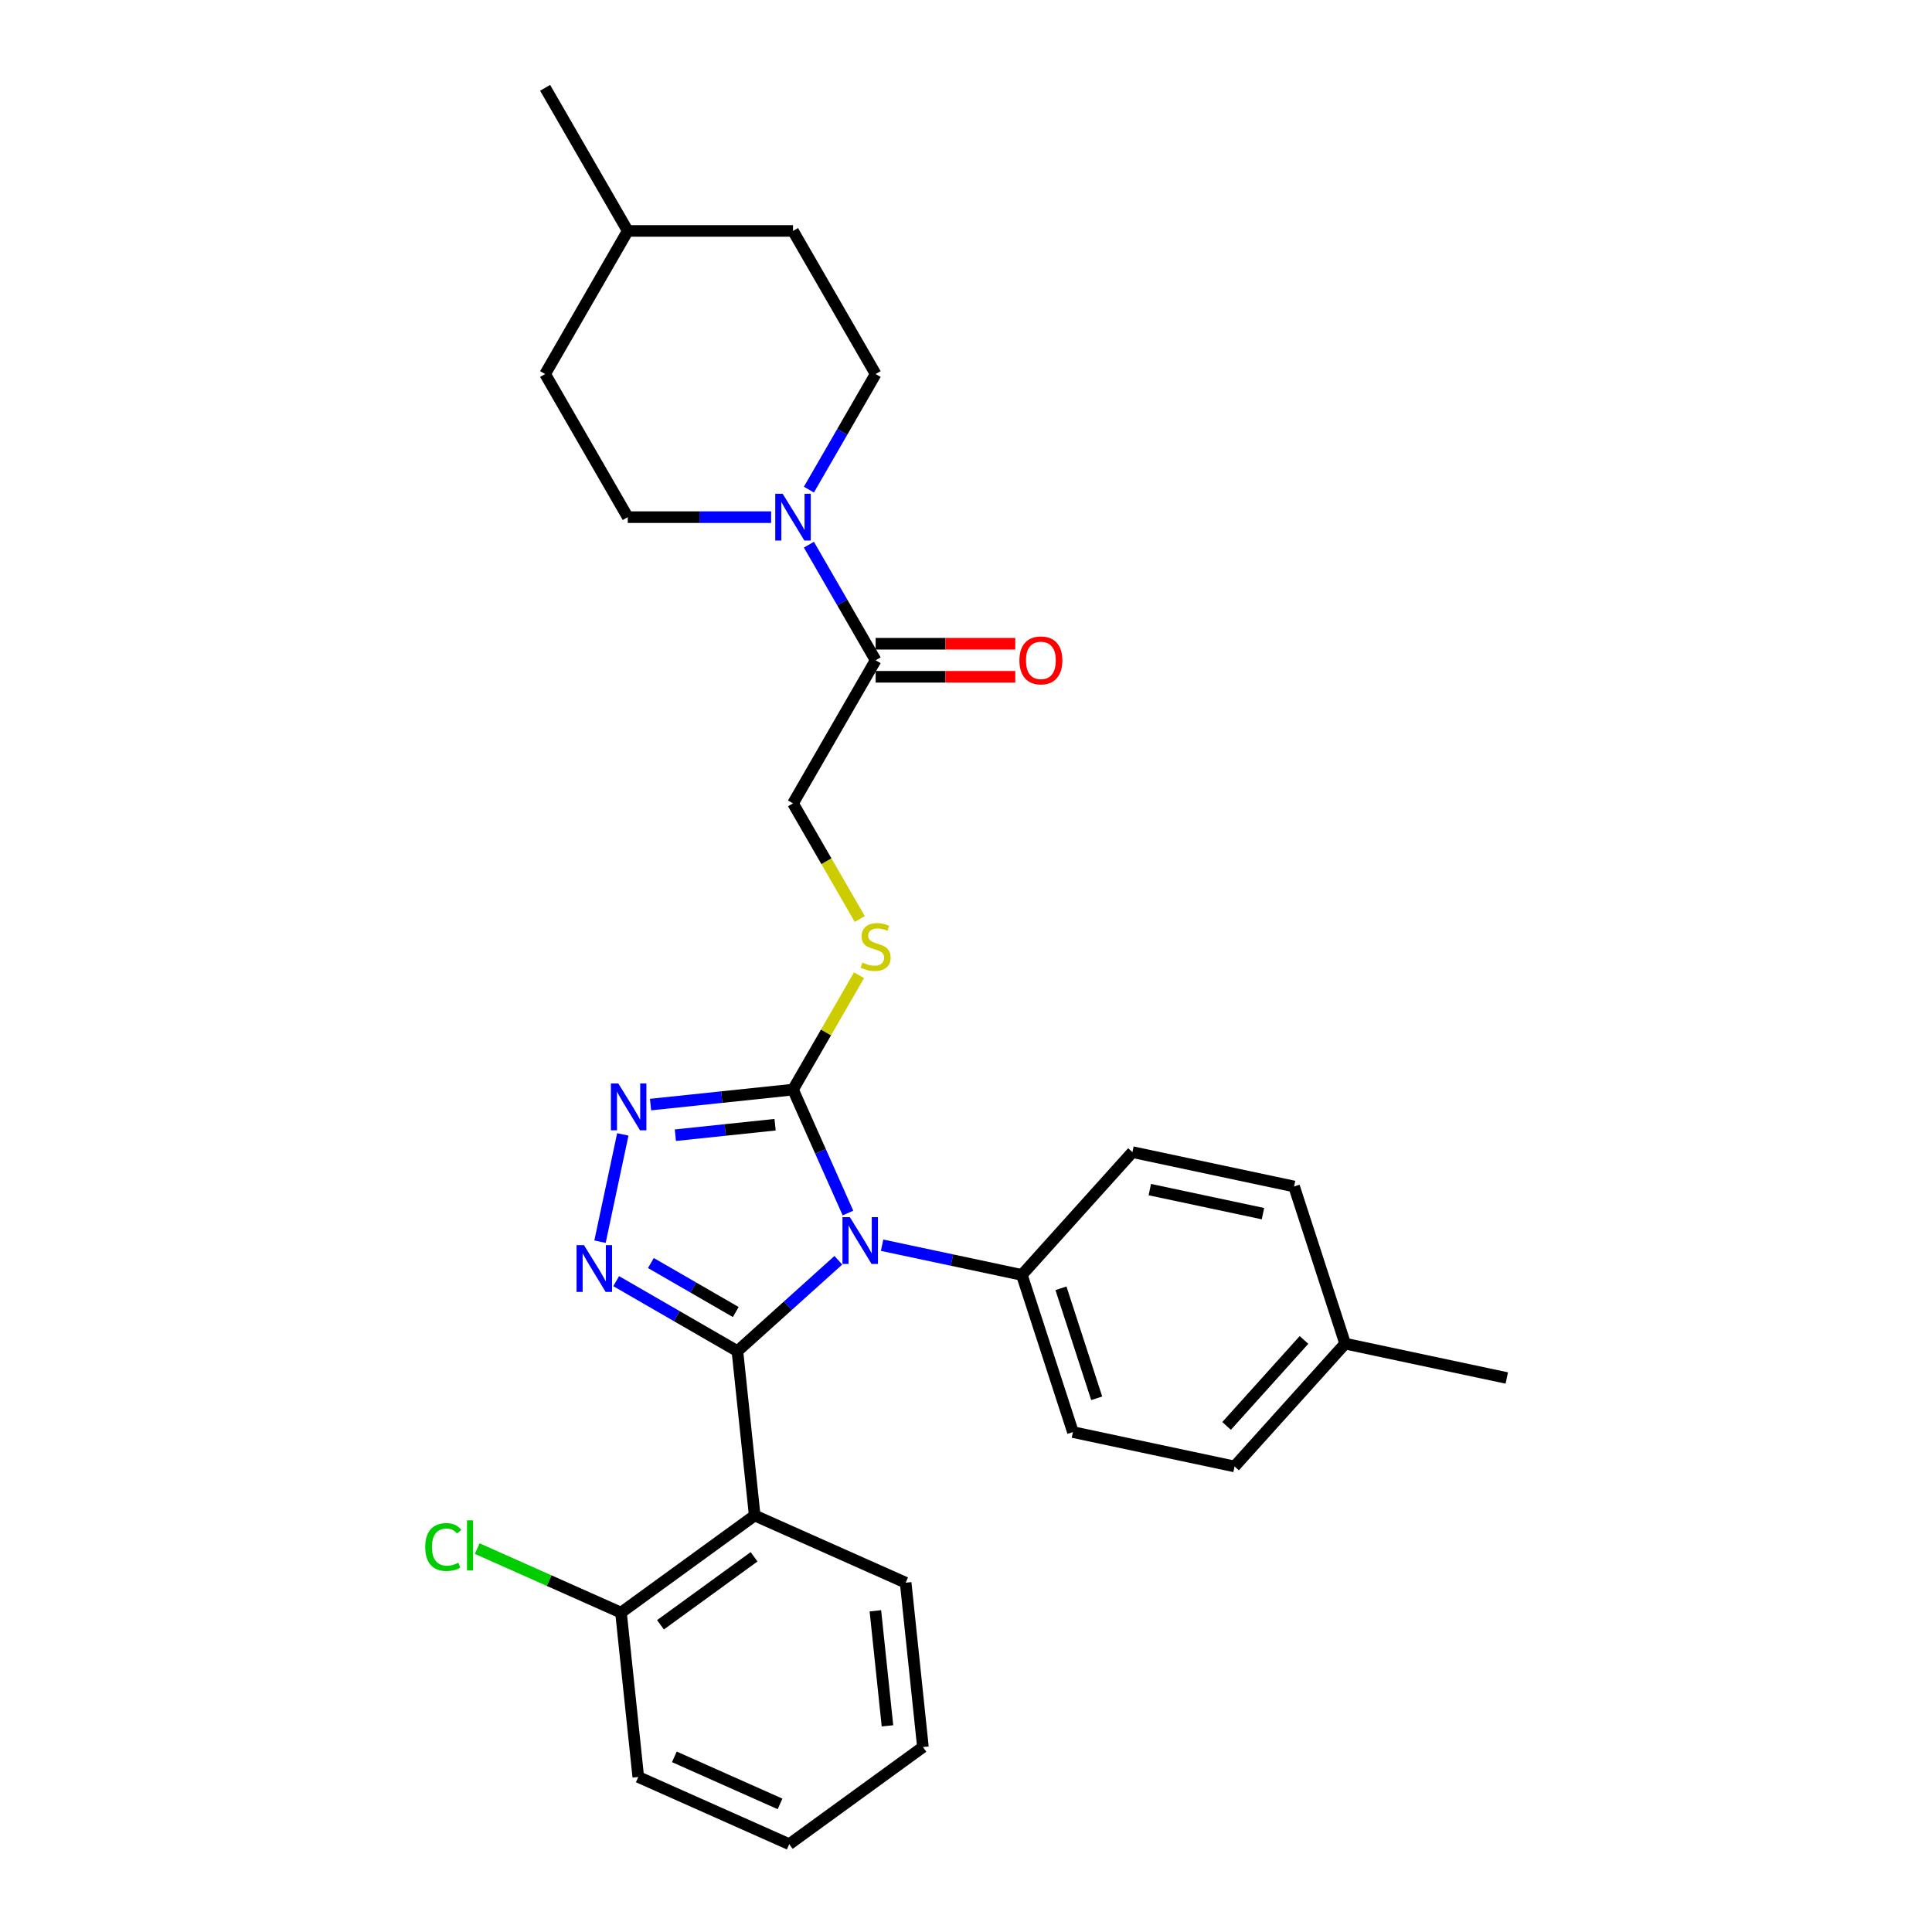 <?xml version='1.0' encoding='iso-8859-1'?>
<svg version='1.1' baseProfile='full'
              xmlns='http://www.w3.org/2000/svg'
                      xmlns:rdkit='http://www.rdkit.org/xml'
                      xmlns:xlink='http://www.w3.org/1999/xlink'
                  xml:space='preserve'
width='1000px' height='1000px' viewBox='0 0 1000 1000'>
<!-- END OF HEADER -->
<rect style='opacity:1.0;fill:#FFFFFF;stroke:none' width='1000' height='1000' x='0' y='0'> </rect>
<path class='bond-0' d='M 322.365,587.167 L 310.562,642.697' style='fill:none;fill-rule:evenodd;stroke:#0000FF;stroke-width:6px;stroke-linecap:butt;stroke-linejoin:miter;stroke-opacity:1' />
<path class='bond-1' d='M 336.719,571.727 L 373.589,567.852' style='fill:none;fill-rule:evenodd;stroke:#0000FF;stroke-width:6px;stroke-linecap:butt;stroke-linejoin:miter;stroke-opacity:1' />
<path class='bond-1' d='M 373.589,567.852 L 410.459,563.977' style='fill:none;fill-rule:evenodd;stroke:#000000;stroke-width:6px;stroke-linecap:butt;stroke-linejoin:miter;stroke-opacity:1' />
<path class='bond-1' d='M 349.568,587.578 L 375.377,584.865' style='fill:none;fill-rule:evenodd;stroke:#0000FF;stroke-width:6px;stroke-linecap:butt;stroke-linejoin:miter;stroke-opacity:1' />
<path class='bond-1' d='M 375.377,584.865 L 401.186,582.152' style='fill:none;fill-rule:evenodd;stroke:#000000;stroke-width:6px;stroke-linecap:butt;stroke-linejoin:miter;stroke-opacity:1' />
<path class='bond-2' d='M 318.935,663.121 L 350.31,681.235' style='fill:none;fill-rule:evenodd;stroke:#0000FF;stroke-width:6px;stroke-linecap:butt;stroke-linejoin:miter;stroke-opacity:1' />
<path class='bond-2' d='M 350.31,681.235 L 381.685,699.349' style='fill:none;fill-rule:evenodd;stroke:#000000;stroke-width:6px;stroke-linecap:butt;stroke-linejoin:miter;stroke-opacity:1' />
<path class='bond-2' d='M 336.901,653.74 L 358.864,666.42' style='fill:none;fill-rule:evenodd;stroke:#0000FF;stroke-width:6px;stroke-linecap:butt;stroke-linejoin:miter;stroke-opacity:1' />
<path class='bond-2' d='M 358.864,666.42 L 380.826,679.1' style='fill:none;fill-rule:evenodd;stroke:#000000;stroke-width:6px;stroke-linecap:butt;stroke-linejoin:miter;stroke-opacity:1' />
<path class='bond-3' d='M 381.685,699.349 L 390.626,784.415' style='fill:none;fill-rule:evenodd;stroke:#000000;stroke-width:6px;stroke-linecap:butt;stroke-linejoin:miter;stroke-opacity:1' />
<path class='bond-4' d='M 381.685,699.349 L 407.805,675.831' style='fill:none;fill-rule:evenodd;stroke:#000000;stroke-width:6px;stroke-linecap:butt;stroke-linejoin:miter;stroke-opacity:1' />
<path class='bond-4' d='M 407.805,675.831 L 433.925,652.313' style='fill:none;fill-rule:evenodd;stroke:#0000FF;stroke-width:6px;stroke-linecap:butt;stroke-linejoin:miter;stroke-opacity:1' />
<path class='bond-5' d='M 438.905,627.866 L 424.682,595.921' style='fill:none;fill-rule:evenodd;stroke:#0000FF;stroke-width:6px;stroke-linecap:butt;stroke-linejoin:miter;stroke-opacity:1' />
<path class='bond-5' d='M 424.682,595.921 L 410.459,563.977' style='fill:none;fill-rule:evenodd;stroke:#000000;stroke-width:6px;stroke-linecap:butt;stroke-linejoin:miter;stroke-opacity:1' />
<path class='bond-6' d='M 456.574,644.523 L 492.744,652.211' style='fill:none;fill-rule:evenodd;stroke:#0000FF;stroke-width:6px;stroke-linecap:butt;stroke-linejoin:miter;stroke-opacity:1' />
<path class='bond-6' d='M 492.744,652.211 L 528.914,659.899' style='fill:none;fill-rule:evenodd;stroke:#000000;stroke-width:6px;stroke-linecap:butt;stroke-linejoin:miter;stroke-opacity:1' />
<path class='bond-7' d='M 410.459,563.977 L 427.552,534.372' style='fill:none;fill-rule:evenodd;stroke:#000000;stroke-width:6px;stroke-linecap:butt;stroke-linejoin:miter;stroke-opacity:1' />
<path class='bond-7' d='M 427.552,534.372 L 444.644,504.768' style='fill:none;fill-rule:evenodd;stroke:#CCCC00;stroke-width:6px;stroke-linecap:butt;stroke-linejoin:miter;stroke-opacity:1' />
<path class='bond-8' d='M 418.687,281.928 L 435.957,311.841' style='fill:none;fill-rule:evenodd;stroke:#0000FF;stroke-width:6px;stroke-linecap:butt;stroke-linejoin:miter;stroke-opacity:1' />
<path class='bond-8' d='M 435.957,311.841 L 453.226,341.753' style='fill:none;fill-rule:evenodd;stroke:#000000;stroke-width:6px;stroke-linecap:butt;stroke-linejoin:miter;stroke-opacity:1' />
<path class='bond-9' d='M 418.687,253.428 L 435.957,223.516' style='fill:none;fill-rule:evenodd;stroke:#0000FF;stroke-width:6px;stroke-linecap:butt;stroke-linejoin:miter;stroke-opacity:1' />
<path class='bond-9' d='M 435.957,223.516 L 453.226,193.604' style='fill:none;fill-rule:evenodd;stroke:#000000;stroke-width:6px;stroke-linecap:butt;stroke-linejoin:miter;stroke-opacity:1' />
<path class='bond-10' d='M 399.135,267.678 L 362.03,267.678' style='fill:none;fill-rule:evenodd;stroke:#0000FF;stroke-width:6px;stroke-linecap:butt;stroke-linejoin:miter;stroke-opacity:1' />
<path class='bond-10' d='M 362.03,267.678 L 324.925,267.678' style='fill:none;fill-rule:evenodd;stroke:#000000;stroke-width:6px;stroke-linecap:butt;stroke-linejoin:miter;stroke-opacity:1' />
<path class='bond-11' d='M 445.019,475.686 L 427.739,445.757' style='fill:none;fill-rule:evenodd;stroke:#CCCC00;stroke-width:6px;stroke-linecap:butt;stroke-linejoin:miter;stroke-opacity:1' />
<path class='bond-11' d='M 427.739,445.757 L 410.459,415.827' style='fill:none;fill-rule:evenodd;stroke:#000000;stroke-width:6px;stroke-linecap:butt;stroke-linejoin:miter;stroke-opacity:1' />
<path class='bond-12' d='M 453.226,350.306 L 489.364,350.306' style='fill:none;fill-rule:evenodd;stroke:#000000;stroke-width:6px;stroke-linecap:butt;stroke-linejoin:miter;stroke-opacity:1' />
<path class='bond-12' d='M 489.364,350.306 L 525.503,350.306' style='fill:none;fill-rule:evenodd;stroke:#FF0000;stroke-width:6px;stroke-linecap:butt;stroke-linejoin:miter;stroke-opacity:1' />
<path class='bond-12' d='M 453.226,333.2 L 489.364,333.2' style='fill:none;fill-rule:evenodd;stroke:#000000;stroke-width:6px;stroke-linecap:butt;stroke-linejoin:miter;stroke-opacity:1' />
<path class='bond-12' d='M 489.364,333.2 L 525.503,333.2' style='fill:none;fill-rule:evenodd;stroke:#FF0000;stroke-width:6px;stroke-linecap:butt;stroke-linejoin:miter;stroke-opacity:1' />
<path class='bond-13' d='M 453.226,341.753 L 410.459,415.827' style='fill:none;fill-rule:evenodd;stroke:#000000;stroke-width:6px;stroke-linecap:butt;stroke-linejoin:miter;stroke-opacity:1' />
<path class='bond-14' d='M 453.226,193.604 L 410.459,119.529' style='fill:none;fill-rule:evenodd;stroke:#000000;stroke-width:6px;stroke-linecap:butt;stroke-linejoin:miter;stroke-opacity:1' />
<path class='bond-15' d='M 528.914,659.899 L 555.346,741.247' style='fill:none;fill-rule:evenodd;stroke:#000000;stroke-width:6px;stroke-linecap:butt;stroke-linejoin:miter;stroke-opacity:1' />
<path class='bond-15' d='M 549.148,666.815 L 567.65,723.759' style='fill:none;fill-rule:evenodd;stroke:#000000;stroke-width:6px;stroke-linecap:butt;stroke-linejoin:miter;stroke-opacity:1' />
<path class='bond-16' d='M 528.914,659.899 L 586.147,596.335' style='fill:none;fill-rule:evenodd;stroke:#000000;stroke-width:6px;stroke-linecap:butt;stroke-linejoin:miter;stroke-opacity:1' />
<path class='bond-17' d='M 390.626,784.415 L 321.427,834.69' style='fill:none;fill-rule:evenodd;stroke:#000000;stroke-width:6px;stroke-linecap:butt;stroke-linejoin:miter;stroke-opacity:1' />
<path class='bond-17' d='M 390.301,805.796 L 341.862,840.989' style='fill:none;fill-rule:evenodd;stroke:#000000;stroke-width:6px;stroke-linecap:butt;stroke-linejoin:miter;stroke-opacity:1' />
<path class='bond-18' d='M 390.626,784.415 L 468.765,819.204' style='fill:none;fill-rule:evenodd;stroke:#000000;stroke-width:6px;stroke-linecap:butt;stroke-linejoin:miter;stroke-opacity:1' />
<path class='bond-19' d='M 555.346,741.247 L 639.01,759.031' style='fill:none;fill-rule:evenodd;stroke:#000000;stroke-width:6px;stroke-linecap:butt;stroke-linejoin:miter;stroke-opacity:1' />
<path class='bond-20' d='M 639.01,759.031 L 696.244,695.466' style='fill:none;fill-rule:evenodd;stroke:#000000;stroke-width:6px;stroke-linecap:butt;stroke-linejoin:miter;stroke-opacity:1' />
<path class='bond-20' d='M 634.883,738.049 L 674.946,693.554' style='fill:none;fill-rule:evenodd;stroke:#000000;stroke-width:6px;stroke-linecap:butt;stroke-linejoin:miter;stroke-opacity:1' />
<path class='bond-21' d='M 696.244,695.466 L 669.812,614.119' style='fill:none;fill-rule:evenodd;stroke:#000000;stroke-width:6px;stroke-linecap:butt;stroke-linejoin:miter;stroke-opacity:1' />
<path class='bond-22' d='M 696.244,695.466 L 779.909,713.25' style='fill:none;fill-rule:evenodd;stroke:#000000;stroke-width:6px;stroke-linecap:butt;stroke-linejoin:miter;stroke-opacity:1' />
<path class='bond-23' d='M 669.812,614.119 L 586.147,596.335' style='fill:none;fill-rule:evenodd;stroke:#000000;stroke-width:6px;stroke-linecap:butt;stroke-linejoin:miter;stroke-opacity:1' />
<path class='bond-23' d='M 653.706,628.184 L 595.14,615.736' style='fill:none;fill-rule:evenodd;stroke:#000000;stroke-width:6px;stroke-linecap:butt;stroke-linejoin:miter;stroke-opacity:1' />
<path class='bond-24' d='M 321.427,834.69 L 330.368,919.756' style='fill:none;fill-rule:evenodd;stroke:#000000;stroke-width:6px;stroke-linecap:butt;stroke-linejoin:miter;stroke-opacity:1' />
<path class='bond-25' d='M 321.427,834.69 L 284.214,818.122' style='fill:none;fill-rule:evenodd;stroke:#000000;stroke-width:6px;stroke-linecap:butt;stroke-linejoin:miter;stroke-opacity:1' />
<path class='bond-25' d='M 284.214,818.122 L 247,801.553' style='fill:none;fill-rule:evenodd;stroke:#00CC00;stroke-width:6px;stroke-linecap:butt;stroke-linejoin:miter;stroke-opacity:1' />
<path class='bond-26' d='M 330.368,919.756 L 408.507,954.545' style='fill:none;fill-rule:evenodd;stroke:#000000;stroke-width:6px;stroke-linecap:butt;stroke-linejoin:miter;stroke-opacity:1' />
<path class='bond-26' d='M 349.047,909.346 L 403.744,933.699' style='fill:none;fill-rule:evenodd;stroke:#000000;stroke-width:6px;stroke-linecap:butt;stroke-linejoin:miter;stroke-opacity:1' />
<path class='bond-27' d='M 408.507,954.545 L 477.706,904.27' style='fill:none;fill-rule:evenodd;stroke:#000000;stroke-width:6px;stroke-linecap:butt;stroke-linejoin:miter;stroke-opacity:1' />
<path class='bond-28' d='M 477.706,904.27 L 468.765,819.204' style='fill:none;fill-rule:evenodd;stroke:#000000;stroke-width:6px;stroke-linecap:butt;stroke-linejoin:miter;stroke-opacity:1' />
<path class='bond-28' d='M 459.352,893.298 L 453.093,833.752' style='fill:none;fill-rule:evenodd;stroke:#000000;stroke-width:6px;stroke-linecap:butt;stroke-linejoin:miter;stroke-opacity:1' />
<path class='bond-29' d='M 324.925,267.678 L 282.158,193.604' style='fill:none;fill-rule:evenodd;stroke:#000000;stroke-width:6px;stroke-linecap:butt;stroke-linejoin:miter;stroke-opacity:1' />
<path class='bond-30' d='M 282.158,193.604 L 324.925,119.529' style='fill:none;fill-rule:evenodd;stroke:#000000;stroke-width:6px;stroke-linecap:butt;stroke-linejoin:miter;stroke-opacity:1' />
<path class='bond-31' d='M 410.459,119.529 L 324.925,119.529' style='fill:none;fill-rule:evenodd;stroke:#000000;stroke-width:6px;stroke-linecap:butt;stroke-linejoin:miter;stroke-opacity:1' />
<path class='bond-32' d='M 324.925,119.529 L 282.158,45.455' style='fill:none;fill-rule:evenodd;stroke:#000000;stroke-width:6px;stroke-linecap:butt;stroke-linejoin:miter;stroke-opacity:1' />
<path  class='atom-0' d='M 320.04 560.806
L 327.977 573.636
Q 328.764 574.902, 330.03 577.194
Q 331.296 579.486, 331.364 579.623
L 331.364 560.806
L 334.58 560.806
L 334.58 585.029
L 331.262 585.029
L 322.742 571.001
Q 321.75 569.359, 320.69 567.477
Q 319.663 565.596, 319.355 565.014
L 319.355 585.029
L 316.208 585.029
L 316.208 560.806
L 320.04 560.806
' fill='#0000FF'/>
<path  class='atom-1' d='M 302.256 644.471
L 310.194 657.301
Q 310.981 658.567, 312.246 660.859
Q 313.512 663.151, 313.581 663.288
L 313.581 644.471
L 316.797 644.471
L 316.797 668.694
L 313.478 668.694
L 304.959 654.666
Q 303.967 653.024, 302.906 651.142
Q 301.88 649.261, 301.572 648.679
L 301.572 668.694
L 298.424 668.694
L 298.424 644.471
L 302.256 644.471
' fill='#0000FF'/>
<path  class='atom-3' d='M 439.895 630.004
L 447.832 642.834
Q 448.619 644.1, 449.885 646.393
Q 451.151 648.685, 451.219 648.822
L 451.219 630.004
L 454.436 630.004
L 454.436 654.227
L 451.117 654.227
L 442.598 640.2
Q 441.605 638.558, 440.545 636.676
Q 439.518 634.794, 439.211 634.213
L 439.211 654.227
L 436.063 654.227
L 436.063 630.004
L 439.895 630.004
' fill='#0000FF'/>
<path  class='atom-5' d='M 405.105 255.567
L 413.043 268.397
Q 413.829 269.663, 415.095 271.955
Q 416.361 274.247, 416.43 274.384
L 416.43 255.567
L 419.646 255.567
L 419.646 279.79
L 416.327 279.79
L 407.808 265.762
Q 406.816 264.12, 405.755 262.238
Q 404.729 260.357, 404.421 259.775
L 404.421 279.79
L 401.273 279.79
L 401.273 255.567
L 405.105 255.567
' fill='#0000FF'/>
<path  class='atom-6' d='M 446.384 498.216
Q 446.657 498.319, 447.786 498.798
Q 448.915 499.277, 450.147 499.585
Q 451.413 499.858, 452.645 499.858
Q 454.937 499.858, 456.271 498.763
Q 457.606 497.634, 457.606 495.684
Q 457.606 494.35, 456.921 493.529
Q 456.271 492.708, 455.245 492.263
Q 454.219 491.818, 452.508 491.305
Q 450.352 490.655, 449.052 490.039
Q 447.786 489.423, 446.863 488.123
Q 445.973 486.823, 445.973 484.633
Q 445.973 481.588, 448.026 479.706
Q 450.113 477.825, 454.219 477.825
Q 457.024 477.825, 460.206 479.159
L 459.419 481.793
Q 456.511 480.596, 454.321 480.596
Q 451.96 480.596, 450.66 481.588
Q 449.36 482.546, 449.394 484.223
Q 449.394 485.523, 450.045 486.31
Q 450.729 487.097, 451.687 487.541
Q 452.679 487.986, 454.321 488.499
Q 456.511 489.184, 457.811 489.868
Q 459.111 490.552, 460.035 491.955
Q 460.993 493.323, 460.993 495.684
Q 460.993 499.037, 458.735 500.85
Q 456.511 502.63, 452.782 502.63
Q 450.626 502.63, 448.984 502.151
Q 447.376 501.706, 445.46 500.919
L 446.384 498.216
' fill='#CCCC00'/>
<path  class='atom-21' d='M 220.091 800.739
Q 220.091 794.717, 222.897 791.569
Q 225.737 788.388, 231.108 788.388
Q 236.103 788.388, 238.772 791.912
L 236.514 793.759
Q 234.564 791.193, 231.108 791.193
Q 227.447 791.193, 225.497 793.656
Q 223.581 796.086, 223.581 800.739
Q 223.581 805.529, 225.566 807.992
Q 227.584 810.455, 231.485 810.455
Q 234.153 810.455, 237.267 808.847
L 238.225 811.413
Q 236.959 812.234, 235.043 812.713
Q 233.127 813.192, 231.006 813.192
Q 225.737 813.192, 222.897 809.976
Q 220.091 806.76, 220.091 800.739
' fill='#00CC00'/>
<path  class='atom-21' d='M 241.714 786.916
L 244.862 786.916
L 244.862 812.885
L 241.714 812.885
L 241.714 786.916
' fill='#00CC00'/>
<path  class='atom-24' d='M 527.641 341.821
Q 527.641 336.005, 530.515 332.755
Q 533.389 329.504, 538.76 329.504
Q 544.132 329.504, 547.006 332.755
Q 549.88 336.005, 549.88 341.821
Q 549.88 347.706, 546.972 351.059
Q 544.063 354.378, 538.76 354.378
Q 533.423 354.378, 530.515 351.059
Q 527.641 347.74, 527.641 341.821
M 538.76 351.641
Q 542.455 351.641, 544.44 349.177
Q 546.458 346.68, 546.458 341.821
Q 546.458 337.066, 544.44 334.671
Q 542.455 332.242, 538.76 332.242
Q 535.065 332.242, 533.047 334.636
Q 531.062 337.031, 531.062 341.821
Q 531.062 346.714, 533.047 349.177
Q 535.065 351.641, 538.76 351.641
' fill='#FF0000'/>
</svg>
